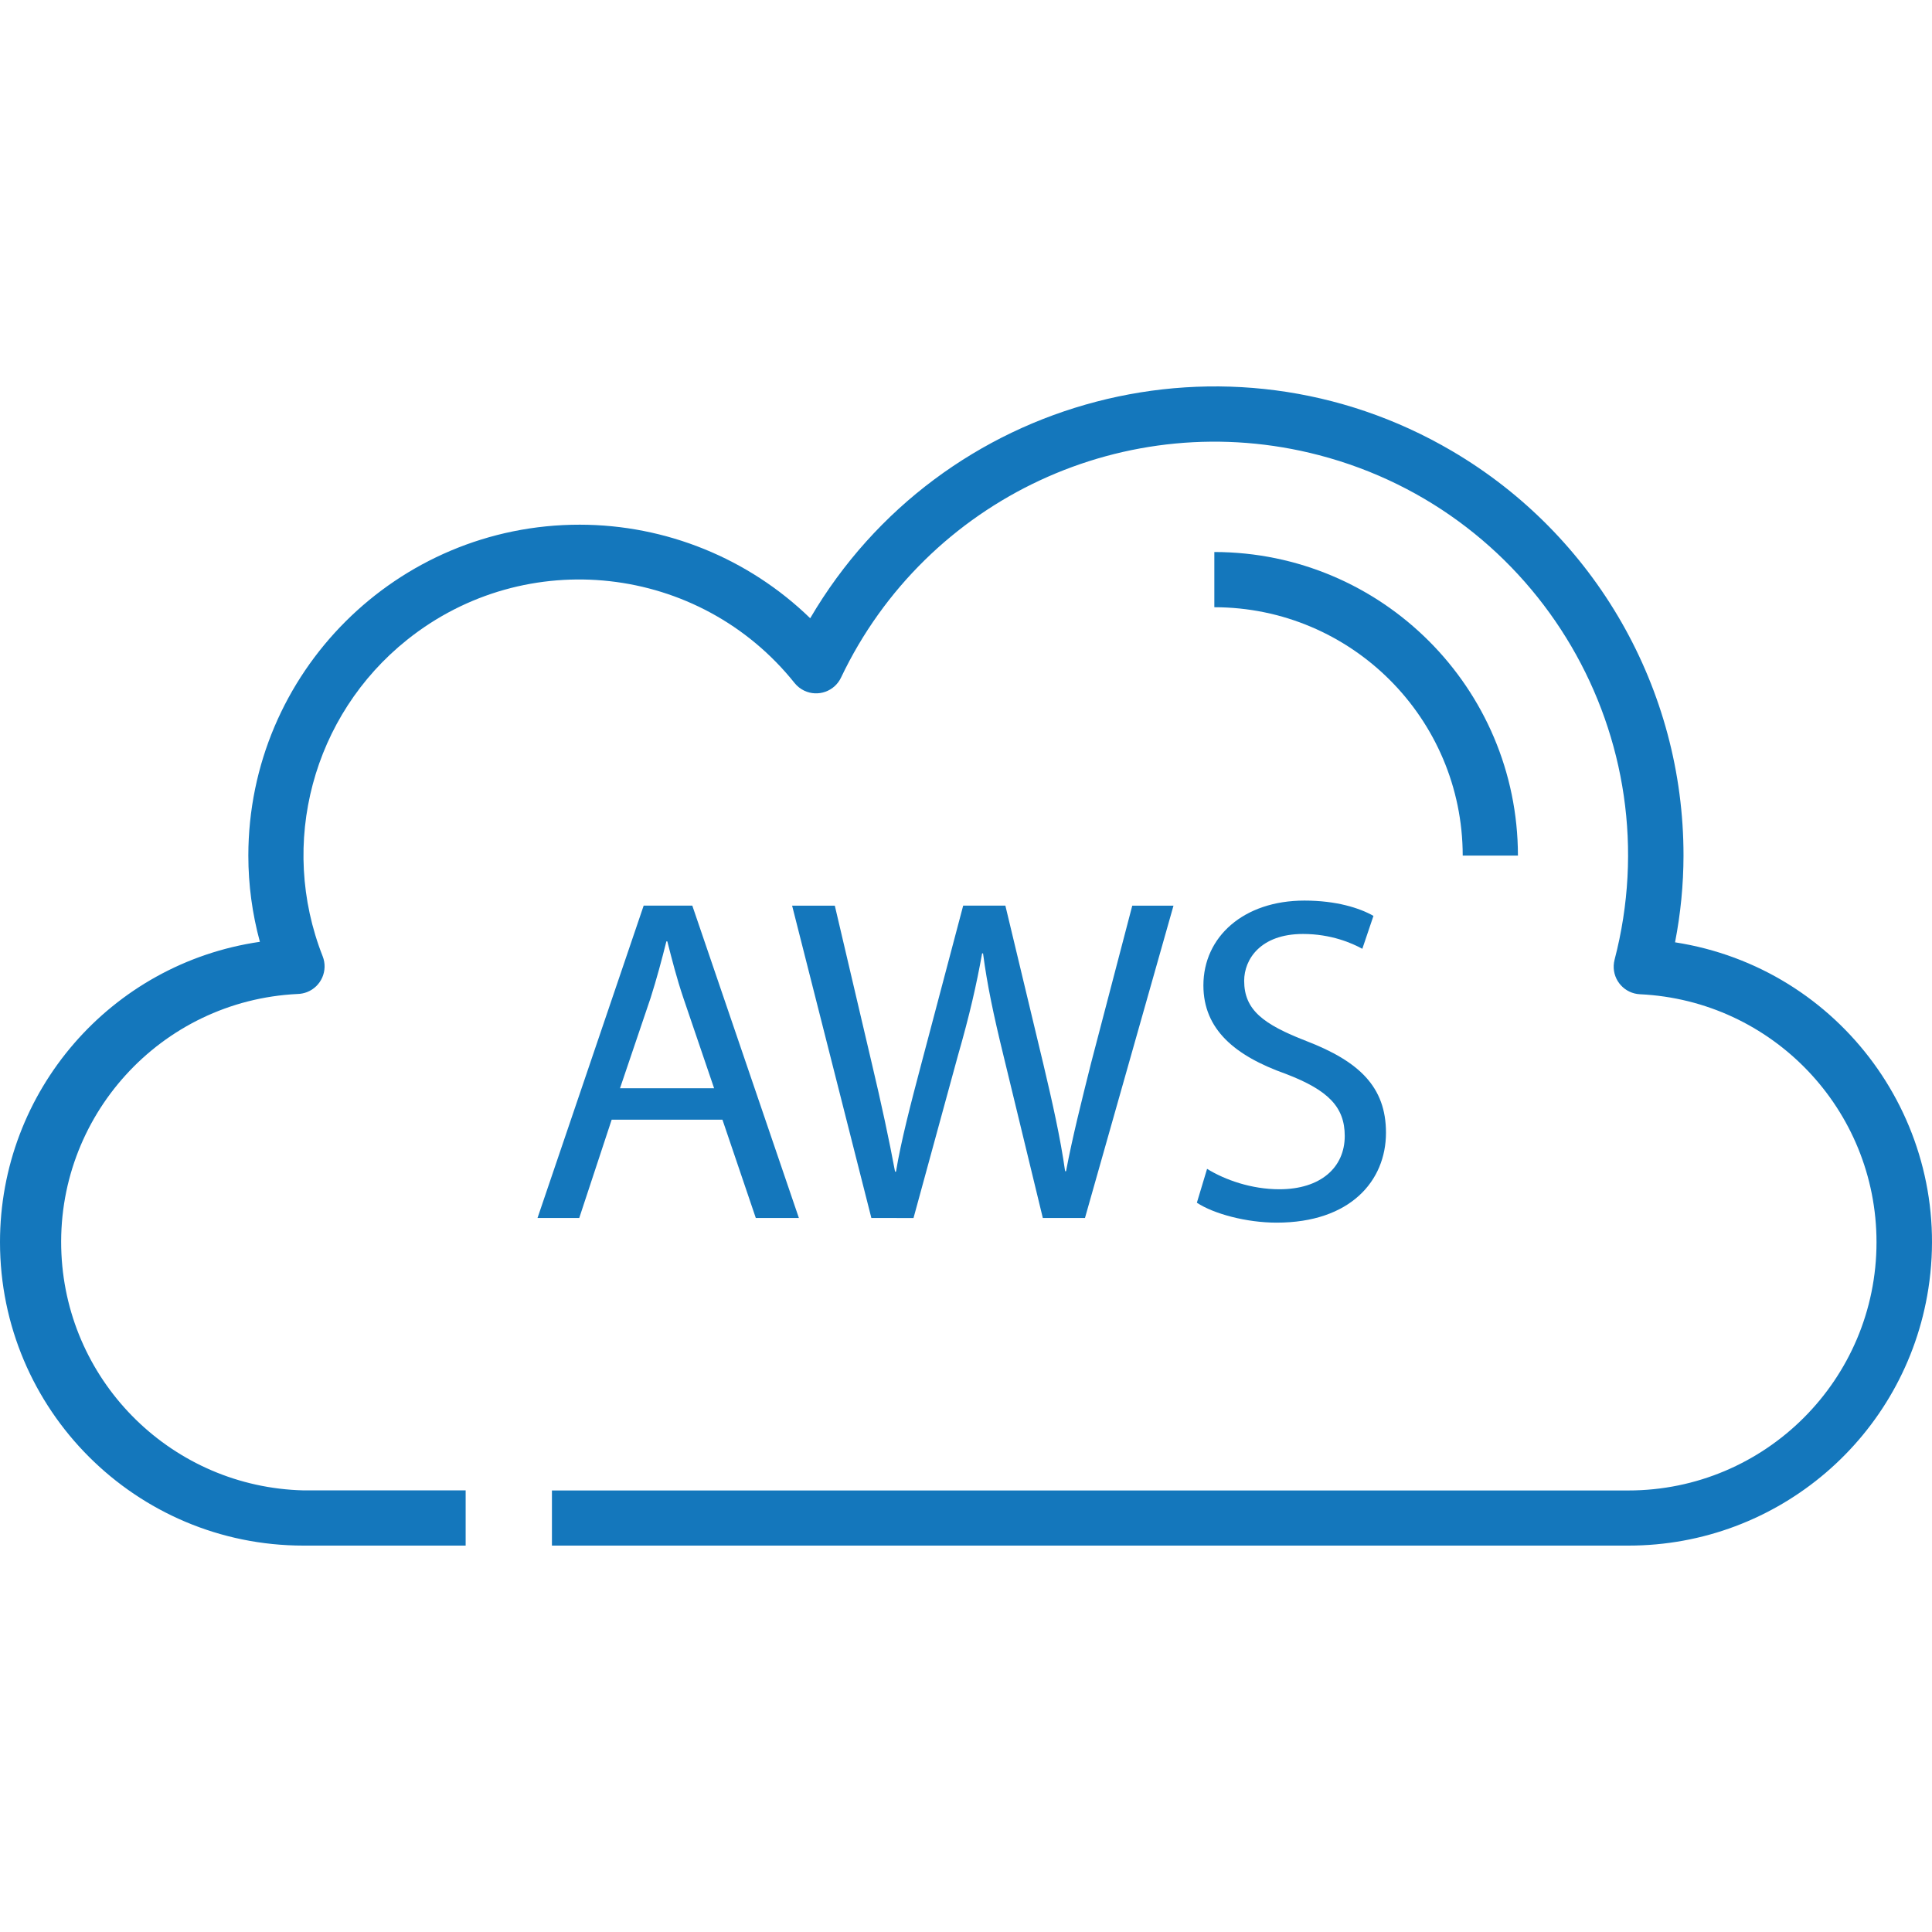<?xml version="1.0" encoding="utf-8"?>
<!-- Generator: Adobe Illustrator 27.1.1, SVG Export Plug-In . SVG Version: 6.00 Build 0)  -->
<!DOCTYPE svg PUBLIC "-//W3C//DTD SVG 1.1//EN" "http://www.w3.org/Graphics/SVG/1.1/DTD/svg11.dtd">
<svg version="1.1" id="Layer_1" xmlns:x="http://ns.adobe.com/Extensibility/1.0/" xmlns:i="http://ns.adobe.com/AdobeIllustrator/10.0/" xmlns:graph="http://ns.adobe.com/Graphs/1.0/"
	 xmlns="http://www.w3.org/2000/svg" xmlns:xlink="http://www.w3.org/1999/xlink" x="0px" y="0px" width="50px" height="50px"
	 viewBox="0 0 50 50" style="enable-background:new 0 0 50 50;" xml:space="preserve">
<style type="text/css">
	.st0{display:none;}
	.st1{display:inline;}
	.st2{fill:#1477BC;}
	.st3{display:inline;fill:#1477BC;}
	.st4{clip-path:url(#SVGID_00000023241844906457036880000001853372455599434370_);}
</style>
<g class="st0">
	<g class="st1">
		<g>
			<path class="st2" d="M17.13,3.21c-0.09,0.21-0.26,0.38-0.47,0.46c-0.33,0.12-0.64,0.25-0.95,0.39c-0.14,0.05-0.25,0.07-0.35,0.07
				c-0.34,0-0.65-0.19-0.78-0.5c-0.1-0.2-0.11-0.43-0.03-0.65c0.08-0.21,0.25-0.39,0.46-0.48c0.33-0.15,0.67-0.29,1-0.42
				c0.47-0.18,0.96,0.04,1.13,0.48C17.23,2.77,17.22,3,17.13,3.21z"/>
		</g>
		<g>
			<path class="st2" d="M47.76,15.57c-1.22-2.95-3.02-5.65-5.35-7.98C37.76,2.94,31.58,0.38,25,0.38c-2.44,0-4.82,0.35-7.08,1.04
				c-0.23,0.07-0.41,0.22-0.52,0.42c-0.1,0.2-0.12,0.43-0.05,0.65C17.42,2.71,17.57,2.9,17.77,3c0.2,0.11,0.43,0.13,0.64,0.06
				c2.14-0.64,4.35-0.97,6.6-0.97c5.04,0,9.8,1.6,13.8,4.63c-0.07,0.02-0.13,0.04-0.19,0.07c-1.26,0.43-2.4,1.58-2.96,2.99
				c-0.54,1.36-0.49,2.79,0.13,4.01c0.6,1.16,1.79,2.78,2.96,4.34c0.71,0.95,2.23,4.53,0.88,9.68c-0.48,1.84-1.31,4.67-2.4,8.21
				l-7.39-21.53h1.52c1.03,0,1.87-0.84,1.87-1.87c0-1.02-0.84-1.86-1.87-1.86h-13.2c-1.03,0-1.87,0.84-1.87,1.86
				c0,1.03,0.84,1.87,1.87,1.87h1.7l3.04,7.33l-4.21,12.57L11.88,14.5h1.53c1.03,0,1.86-0.84,1.86-1.86c0-1.03-0.83-1.87-1.86-1.87
				H7.06c1.83-2.31,4.06-4.23,6.65-5.71c0.2-0.11,0.34-0.29,0.4-0.51c0.06-0.22,0.04-0.45-0.07-0.65c-0.23-0.42-0.76-0.56-1.17-0.33
				c-3.72,2.12-6.85,5.18-9.04,8.86C1.57,16.24,0.38,20.58,0.38,25c0,6.58,2.56,12.76,7.21,17.41c4.65,4.65,10.83,7.21,17.41,7.21
				c3.4,0,6.69-0.68,9.77-2.01c0.43-0.19,0.62-0.69,0.44-1.13c-0.18-0.42-0.69-0.62-1.12-0.44c-0.22,0.09-0.43,0.18-0.65,0.26
				l-7.13-19.38c-0.13-0.33-0.44-0.55-0.8-0.55s-0.69,0.23-0.8,0.57l-7.13,19.73c-0.75-0.25-1.5-0.56-2.22-0.89L4.16,15.51
				c0.49-1.07,1.05-2.09,1.67-3.03h7.58c0.08,0,0.15,0.07,0.15,0.16c0,0.08-0.07,0.15-0.15,0.15h-2.72c-0.28,0-0.55,0.14-0.7,0.36
				c-0.16,0.23-0.2,0.51-0.12,0.77l8.02,23.41c0.12,0.35,0.44,0.58,0.81,0.58s0.7-0.23,0.82-0.58l5.11-15.27
				c0.07-0.18,0.06-0.4-0.01-0.6l-3.38-8.15c-0.13-0.32-0.45-0.53-0.79-0.53h-2.27c-0.08,0-0.15-0.07-0.15-0.16
				c0-0.08,0.07-0.15,0.15-0.15h13.18c0.09,0,0.16,0.07,0.16,0.15c0,0.09-0.07,0.16-0.16,0.16h-2.72c-0.28,0-0.55,0.14-0.7,0.36
				c-0.15,0.22-0.2,0.51-0.11,0.77l8.62,25.12c0.12,0.35,0.44,0.58,0.82,0.58s0.71-0.24,0.8-0.59c0.02-0.05,2.19-6.88,3.21-10.78
				c1.48-5.62-0.12-9.74-1.17-11.14c-1.19-1.58-2.29-3.09-2.81-4.09c-0.4-0.78-0.42-1.7-0.06-2.59c0.38-0.95,1.14-1.74,1.94-2.02
				c0.45-0.15,0.94-0.2,1.45-0.14c2.27,2.13,4.06,4.63,5.3,7.43c0.01,1.73-0.43,3.05-1.09,5.02c-0.07,0.23-0.14,0.46-0.22,0.69
				c-0.08,0.24-0.17,0.49-0.25,0.76c-0.83,2.55-4.66,13.93-6.72,20.05l-0.81,2.4c-0.18,0.11-0.37,0.22-0.56,0.33
				c-0.41,0.22-0.56,0.75-0.33,1.17c0.16,0.26,0.44,0.42,0.74,0.42c0.14,0,0.28-0.03,0.43-0.11c7.71-4.36,12.5-12.57,12.5-21.43
				C49.62,21.7,48.98,18.52,47.76,15.57z M19.23,47.17l6.29-17.46l6.32,17.16C27.79,48.13,23.42,48.25,19.23,47.17z M13.08,44.55
				C6.29,40.39,2.09,32.95,2.09,25c0-2.4,0.38-4.78,1.13-7.09L13.08,44.55z M39.2,42.97c2.01-5.97,5.97-17.69,6.79-20.29
				c0.13-0.4,0.26-0.78,0.38-1.14l0.09-0.27c0.24-0.73,0.48-1.44,0.68-2.15c0.51,1.93,0.77,3.91,0.77,5.88
				C47.91,31.96,44.66,38.64,39.2,42.97z"/>
		</g>
	</g>
</g>
<g class="st0">
	<path class="st3" d="M45,27.5v-1.667c0.46,0,0.833-0.373,0.833-0.833v-5c0-0.46-0.373-0.833-0.833-0.833h-4.5l-0.161-0.626
		c-0.368-1.432-0.941-2.803-1.7-4.072l-0.333-0.558l3.195-3.201c0.322-0.322,0.322-0.844,0-1.167L37.961,6
		c-0.327-0.312-0.84-0.312-1.167,0l-3.201,3.201l-0.557-0.333c-1.271-0.76-2.643-1.332-4.077-1.701l-0.626-0.163V2.5
		c0-0.46-0.373-0.833-0.833-0.833h-5c-0.46,0-0.833,0.373-0.833,0.833V7l-0.626,0.162c-1.432,0.368-2.803,0.94-4.072,1.699
		l-0.558,0.334L13.211,6c-0.327-0.314-0.844-0.314-1.171,0L8.5,9.539c-0.156,0.155-0.243,0.366-0.243,0.586
		c0,0.22,0.088,0.431,0.243,0.586l3.201,3.201l-0.333,0.558c-0.759,1.269-1.332,2.64-1.7,4.072l-0.163,0.626H5
		c-0.46,0-0.833,0.373-0.833,0.833v5c0,0.46,0.373,0.833,0.833,0.833V27.5c-1.381,0-2.5-1.119-2.5-2.5v-5c0-1.381,1.119-2.5,2.5-2.5
		h3.224c0.344-1.152,0.809-2.265,1.387-3.319l-2.292-2.292c-0.469-0.468-0.732-1.103-0.732-1.764s0.263-1.297,0.732-1.764
		l3.542-3.542c0.987-0.944,2.542-0.944,3.529,0l2.291,2.291C17.735,6.532,18.848,6.068,20,5.725V2.5C20,1.119,21.119,0,22.5,0h5
		C28.881,0,30,1.119,30,2.5v3.225c1.152,0.343,2.265,0.808,3.319,1.386l2.292-2.292c0.987-0.944,2.542-0.944,3.529,0l3.541,3.541
		c0.468,0.468,0.731,1.102,0.731,1.764s-0.263,1.297-0.731,1.764l-2.292,2.292c0.578,1.055,1.042,2.168,1.386,3.32H45
		c1.381,0,2.5,1.119,2.5,2.5v5C47.5,26.38,46.381,27.5,45,27.5z"/>
	<path class="st3" d="M36.667,22.5H35c0-5.523-4.477-10-10-10s-10,4.477-10,10h-1.667c0-6.443,5.223-11.667,11.667-11.667
		C31.443,10.833,36.667,16.057,36.667,22.5z"/>
	<path class="st3" d="M25,29.167c-2.761,0-5-2.239-5-5c0-2.761,2.239-5,5-5c2.762,0,5,2.239,5,5
		C29.997,26.927,27.76,29.164,25,29.167z M25,20.833c-1.841,0-3.333,1.493-3.333,3.333S23.159,27.5,25,27.5s3.333-1.493,3.333-3.333
		S26.841,20.833,25,20.833z"/>
	<path class="st3" d="M39.167,32.5c-2.761,0-5-2.239-5-5c0-2.761,2.239-5,5-5c2.761,0,5,2.239,5,5
		C44.164,30.26,41.927,32.497,39.167,32.5z M39.167,24.167c-1.841,0-3.333,1.493-3.333,3.333s1.493,3.333,3.333,3.333
		S42.5,29.341,42.5,27.5S41.007,24.167,39.167,24.167z"/>
	<path class="st3" d="M10.833,32.5c-2.761,0-5-2.239-5-5c0-2.761,2.239-5,5-5c2.762,0,5,2.239,5,5
		C15.83,30.26,13.594,32.497,10.833,32.5z M10.833,24.167c-1.841,0-3.333,1.493-3.333,3.333s1.493,3.333,3.333,3.333
		s3.333-1.493,3.333-3.333S12.674,24.167,10.833,24.167z"/>
	<path class="st3" d="M46.721,34.638c-1.242-0.854-2.714-1.309-4.221-1.305h-6.667c-0.405,0.004-0.81,0.04-1.209,0.11
		c-0.533-0.834-1.227-1.553-2.041-2.118c-0.122-0.092-0.25-0.176-0.384-0.25c-1.166-0.706-2.503-1.078-3.866-1.076h-6.667
		c-2.549-0.009-4.923,1.291-6.288,3.443c-0.4-0.069-0.806-0.106-1.212-0.11H7.5c-1.506-0.004-2.978,0.451-4.219,1.303
		C1.229,36.032,0.001,38.352,0,40.833v3.333c0.003,2.275,1.327,4.342,3.394,5.295C4.157,49.821,4.99,50.005,5.833,50h8.333v-1.667
		h-7.5v-9.167H5v9.083c-0.314-0.063-0.618-0.164-0.908-0.301c-1.476-0.681-2.423-2.156-2.426-3.782v-3.333
		c0.002-1.931,0.959-3.736,2.555-4.822C5.186,35.349,6.33,34.997,7.5,35h6.667c0.147,0,0.288,0.016,0.432,0.025
		c-0.282,0.795-0.428,1.632-0.432,2.475v8.333c0.003,2.3,1.867,4.164,4.167,4.167h2.5V36.667h-1.667v11.667h-0.833
		c-1.381,0-2.5-1.119-2.5-2.5V37.5c0-3.222,2.612-5.833,5.833-5.833h6.667c1.072,0.001,2.123,0.298,3.037,0.857
		c0.085,0.046,0.166,0.098,0.243,0.156c0.781,0.535,1.422,1.249,1.868,2.083c0.449,0.842,0.684,1.782,0.684,2.737v8.333
		c0,1.381-1.119,2.5-2.5,2.5h-0.833V36.667h-1.667V50h2.5c2.3-0.003,4.164-1.867,4.167-4.167V37.5
		c-0.004-0.843-0.149-1.679-0.431-2.475C35.546,35.016,35.688,35,35.833,35H42.5c1.171-0.003,2.315,0.35,3.281,1.013
		c1.595,1.087,2.55,2.89,2.553,4.82v3.333c-0.003,1.631-0.956,3.111-2.44,3.788c-0.285,0.135-0.585,0.234-0.894,0.295v-9.083h-1.667
		v9.167h-7.5V50h8.333c0.838,0.005,1.667-0.176,2.426-0.532c2.074-0.95,3.404-3.021,3.408-5.301v-3.333
		C49.999,38.353,48.771,36.034,46.721,34.638z"/>
	<path class="st3" d="M21.667,48.333h6.667V50h-6.667V48.333z"/>
</g>
<g class="st0">
	<g class="st1">
		<path class="st2" d="M14.299,9.996c4.915-2.217,8.548-5.079,10.505-8.276c0.03-0.049,0.073-0.073,0.127-0.073
			s0.097,0.025,0.127,0.073c1.446,2.362,3.768,4.516,6.901,6.4c3.065,1.843,6.751,3.338,10.956,4.442
			c0.101,0.026,0.173,0.112,0.18,0.213c0.056,0.82,0.084,1.683,0.084,2.565c0,3.27-0.859,6.938-2.554,10.902
			c-0.158,0.371,0.014,0.8,0.384,0.959c0.263,0.104,0.735,0.064,0.959-0.384c1.773-4.147,2.672-8.008,2.672-11.477
			c0-0.915-0.029-1.811-0.087-2.664c-0.049-0.728-0.558-1.341-1.266-1.527C35.151,9.012,28.962,5.297,26.304,0.957
			c-0.296-0.483-0.809-0.771-1.373-0.771c-0.564,0-1.077,0.288-1.373,0.771c-1.804,2.946-5.213,5.612-9.86,7.708
			C13.33,8.83,13.167,9.263,13.332,9.63C13.498,9.998,13.931,10.161,14.299,9.996L14.299,9.996z"/>
		<path class="st2" d="M32.379,29.942v-5.895c0-1.323-1.02-2.411-2.315-2.522v-1.119c0-2.83-2.302-5.133-5.133-5.133
			s-5.133,2.302-5.133,5.133v1.119c-1.295,0.11-2.315,1.199-2.315,2.522v5.895c0,1.396,1.136,2.532,2.532,2.532h9.832
			C31.243,32.474,32.379,31.338,32.379,29.942L32.379,29.942z M24.931,16.735c2.025,0,3.672,1.647,3.672,3.672v1.109h-7.344v-1.109
			C21.259,18.382,22.906,16.735,24.931,16.735z M18.944,29.942v-5.895c0-0.591,0.48-1.071,1.071-1.071h9.832
			c0.591,0,1.071,0.48,1.071,1.071v5.895c0,0.591-0.48,1.071-1.071,1.071h-9.832C19.424,31.014,18.944,30.533,18.944,29.942z"/>
		<path class="st2" d="M24.875,25.149c-0.739,0.047-1.343,0.643-1.4,1.381c-0.05,0.66,0.327,1.238,0.883,1.487v0.941
			c0,0.176,0.143,0.319,0.319,0.319h0.591c0.176,0,0.319-0.143,0.319-0.319v-0.941c0.523-0.235,0.887-0.76,0.887-1.37
			C26.475,25.785,25.749,25.093,24.875,25.149z"/>
		<path class="st2" d="M47.872,35.626c-0.842,0-1.572,0.492-1.916,1.203h-9.569c0.424-0.627,0.844-1.267,1.257-1.92h4.981
			c0.351,0,0.681-0.137,0.929-0.385l1.488-1.488h0.874c0.326,0.758,1.08,1.29,1.956,1.29c1.174,0,2.128-0.955,2.128-2.128
			c0-1.173-0.955-2.128-2.128-2.128c-0.957,0-1.769,0.635-2.035,1.506h-0.855c-0.351,0-0.681,0.137-0.929,0.385l-1.488,1.488h-4.021
			c0.669-1.116,1.312-2.262,1.913-3.431c0.185-0.359,0.044-0.799-0.315-0.984c-0.359-0.185-0.799-0.044-0.984,0.315
			C34.581,38.237,27.352,46.04,25.246,48.22c-0.083,0.086-0.195,0.134-0.315,0.134s-0.232-0.048-0.315-0.134
			c-1.764-1.825-6.304-6.732-10.363-12.861c-5.023-7.585-7.57-14.321-7.57-20.02c0-0.882,0.028-1.745,0.084-2.566
			c0.007-0.101,0.079-0.187,0.18-0.213c1.36-0.357,2.689-0.763,3.95-1.207c0.38-0.134,0.58-0.551,0.446-0.931
			c-0.134-0.38-0.551-0.58-0.931-0.446c-1.224,0.431-2.514,0.825-3.836,1.172c-0.708,0.186-1.217,0.8-1.266,1.527
			c-0.058,0.853-0.087,1.75-0.087,2.664c0,5.289,2.05,11.371,6.098,18.11H7.298L5.81,31.961c-0.248-0.248-0.578-0.385-0.929-0.385
			H4.163c-0.267-0.871-1.078-1.506-2.035-1.506C0.955,30.069,0,31.024,0,32.198c0,1.174,0.955,2.128,2.128,2.128
			c0.876,0,1.63-0.532,1.956-1.29H4.82l1.488,1.488c0.248,0.248,0.578,0.385,0.929,0.385h4.985c0.264,0.417,0.534,0.835,0.813,1.256
			c0.148,0.223,0.296,0.444,0.445,0.664H4.045c-0.345-0.712-1.074-1.203-1.916-1.203C0.955,35.626,0,36.581,0,37.754
			c0,1.173,0.955,2.128,2.128,2.128c0.989,0,1.822-0.678,2.06-1.593h10.305c0.477,0.672,0.954,1.325,1.429,1.956h-5.761
			c-0.299-0.815-1.082-1.398-1.999-1.398c-1.174,0-2.128,0.955-2.128,2.128s0.955,2.128,2.128,2.128c0.917,0,1.7-0.583,1.999-1.398
			h6.88c0.494,0.632,0.98,1.237,1.452,1.812h-3.158c-0.351,0-0.681,0.137-0.93,0.385l-1.488,1.488h-0.864
			c-0.299-0.815-1.082-1.398-1.999-1.398c-1.174,0-2.128,0.955-2.128,2.128c0,1.173,0.955,2.128,2.128,2.128
			c0.917,0,1.701-0.583,1.999-1.398h0.925c0.351,0,0.681-0.137,0.93-0.385l1.488-1.488h4.32c1.655,1.941,3.041,3.418,3.85,4.256
			c0.361,0.374,0.846,0.579,1.365,0.579s1.004-0.206,1.365-0.579c0.91-0.942,2.275-2.404,3.858-4.258
			c0.013,0.001,0.026,0.002,0.04,0.002h4.272l1.488,1.488c0.248,0.248,0.578,0.385,0.929,0.385h0.925
			c0.299,0.815,1.082,1.398,1.999,1.398c1.174,0,2.128-0.955,2.128-2.128c0-1.174-0.955-2.128-2.128-2.128
			c-0.917,0-1.701,0.583-1.999,1.398h-0.864l-1.488-1.488c-0.248-0.248-0.578-0.385-0.929-0.385h-3.15
			c0.473-0.576,0.959-1.181,1.453-1.812h6.9c0.299,0.815,1.082,1.398,1.999,1.398c1.174,0,2.128-0.955,2.128-2.128
			s-0.955-2.128-2.128-2.128c-0.917,0-1.7,0.583-1.999,1.398h-5.78c0.474-0.632,0.951-1.285,1.427-1.956h10.436
			c0.238,0.915,1.071,1.593,2.06,1.593c1.174,0,2.128-0.955,2.128-2.128C50,36.581,49.045,35.626,47.872,35.626L47.872,35.626z
			 M47.872,31.53c0.368,0,0.668,0.3,0.668,0.668c0,0.368-0.3,0.668-0.668,0.668c-0.368,0-0.668-0.3-0.668-0.668
			C47.204,31.829,47.504,31.53,47.872,31.53z M2.128,32.865c-0.368,0-0.668-0.3-0.668-0.668c0-0.368,0.3-0.668,0.668-0.668
			c0.368,0,0.668,0.3,0.668,0.668C2.796,32.566,2.496,32.865,2.128,32.865z M2.128,38.422c-0.368,0-0.668-0.3-0.668-0.668
			c0-0.368,0.3-0.668,0.668-0.668c0.368,0,0.668,0.3,0.668,0.668C2.796,38.122,2.496,38.422,2.128,38.422z M8.162,41.644
			c-0.368,0-0.668-0.3-0.668-0.668c0-0.368,0.3-0.668,0.668-0.668c0.368,0,0.668,0.3,0.668,0.668
			C8.83,41.345,8.53,41.644,8.162,41.644z M10.055,46.79c-0.368,0-0.668-0.3-0.668-0.668c0-0.368,0.3-0.668,0.668-0.668
			s0.668,0.3,0.668,0.668C10.723,46.49,10.423,46.79,10.055,46.79z M39.807,45.454c0.368,0,0.668,0.3,0.668,0.668
			c0,0.368-0.3,0.668-0.668,0.668s-0.668-0.3-0.668-0.668C39.139,45.754,39.439,45.454,39.807,45.454z M41.728,40.308
			c0.368,0,0.668,0.3,0.668,0.668c0,0.368-0.3,0.668-0.668,0.668c-0.368,0-0.668-0.3-0.668-0.668
			C41.06,40.608,41.36,40.308,41.728,40.308z M47.872,38.422c-0.368,0-0.668-0.3-0.668-0.668c0-0.368,0.3-0.668,0.668-0.668
			c0.368,0,0.668,0.3,0.668,0.668C48.539,38.122,48.24,38.422,47.872,38.422z"/>
		<ellipse class="st2" cx="24.882" cy="42.862" rx="1.398" ry="1.398"/>
		
			<ellipse transform="matrix(0.987 -0.16 0.16 0.987 -0.853 4.074)" class="st2" cx="24.866" cy="7.335" rx="1.398" ry="1.398"/>
		<path class="st2" d="M10.357,14.236c-0.772,0-1.398,0.626-1.398,1.398c0,0.772,0.626,1.398,1.398,1.398s1.398-0.626,1.398-1.398
			C11.755,14.862,11.129,14.236,10.357,14.236z"/>
		<path class="st2" d="M39.505,14.236c-0.772,0-1.398,0.626-1.398,1.398c0,0.772,0.626,1.398,1.398,1.398
			c0.772,0,1.398-0.626,1.398-1.398C40.903,14.862,40.277,14.236,39.505,14.236z"/>
	</g>
</g>
<g class="st0">
	<path class="st3" d="M17.698,19.347c0.429,0,0.776,0.347,0.776,0.776V25c0,0.429-0.347,0.776-0.776,0.776
		c-0.429,0-0.776-0.347-0.776-0.776v-4.877C16.922,19.694,17.269,19.347,17.698,19.347z M4.282,20.123V25
		c0,0.429,0.347,0.776,0.776,0.776S5.833,25.428,5.833,25v-4.877c0-0.429-0.347-0.776-0.776-0.776S4.282,19.694,4.282,20.123z
		 M0.947,25.775c-0.429,0-0.776-0.347-0.776-0.776v-5.261c0-3.872,2.931-7.095,6.693-7.559c-1.033-1.104-1.667-2.585-1.667-4.211
		c0-3.404,2.773-6.174,6.181-6.174c3.41,0,6.184,2.77,6.184,6.174c0,1.627-0.634,3.108-1.668,4.212
		c3.763,0.467,6.691,3.688,6.691,7.559V25c0,0.429-0.347,0.776-0.776,0.776c-0.429,0-0.776-0.347-0.776-0.776v-5.261
		c0-3.318-2.702-6.039-6.024-6.067h-1.268c-0.728,0.302-1.527,0.469-2.363,0.469s-1.633-0.168-2.362-0.469H7.743
		c-3.317,0.027-6.02,2.748-6.02,6.067V25C1.723,25.428,1.376,25.775,0.947,25.775L0.947,25.775z M6.749,7.968
		c0,2.549,2.076,4.622,4.629,4.622c2.554,0,4.632-2.074,4.632-4.622s-2.077-4.622-4.632-4.622C8.825,3.345,6.749,5.419,6.749,7.968z
		 M32.302,41.777c-0.429,0-0.776,0.347-0.776,0.776v4.877c0,0.429,0.347,0.776,0.776,0.776c0.429,0,0.776-0.347,0.776-0.776v-4.877
		C33.078,42.125,32.731,41.777,32.302,41.777z M44.94,41.777c-0.429,0-0.776,0.347-0.776,0.776v4.877
		c0,0.429,0.347,0.776,0.776,0.776c0.429,0,0.776-0.347,0.776-0.776v-4.877C45.716,42.125,45.368,41.777,44.94,41.777z
		 M49.829,42.168v5.261c0,0.429-0.347,0.776-0.776,0.776s-0.776-0.347-0.776-0.776v-5.261c0-3.318-2.703-6.039-6.027-6.067h-1.267
		c-0.728,0.302-1.526,0.469-2.362,0.469c-0.837,0-1.634-0.168-2.363-0.469h-1.274c-3.317,0.027-6.02,2.749-6.02,6.067v5.261
		c0,0.429-0.347,0.776-0.776,0.776s-0.776-0.347-0.776-0.776v-5.261c0-3.873,2.931-7.096,6.693-7.559
		c-1.034-1.104-1.668-2.585-1.668-4.211c0-3.404,2.774-6.174,6.184-6.174c3.408,0,6.181,2.77,6.181,6.174
		c0,1.627-0.634,3.108-1.668,4.212C46.9,35.076,49.829,38.298,49.829,42.168L49.829,42.168z M38.623,35.02
		c2.553,0,4.629-2.074,4.629-4.622s-2.076-4.622-4.629-4.622c-2.554,0-4.632,2.074-4.632,4.622S36.068,35.02,38.623,35.02z
		 M29.178,15.82h-1.883c-0.975,0-1.768-0.792-1.768-1.767V6.969c0-0.975,0.793-1.767,1.768-1.767h20.479
		c0.975,0,1.768,0.792,1.768,1.767v7.084c0,0.975-0.793,1.767-1.768,1.767H36.093l-5.654,4.538
		c-0.141,0.113-0.312,0.171-0.486,0.171c-0.114,0-0.229-0.025-0.336-0.077c-0.269-0.129-0.44-0.402-0.44-0.699L29.178,15.82
		L29.178,15.82z M29.954,14.268c0.429,0,0.776,0.347,0.776,0.776v3.091l4.605-3.696c0.138-0.111,0.309-0.171,0.486-0.171h11.954
		c0.117,0,0.216-0.099,0.216-0.215V6.969c0-0.116-0.099-0.215-0.216-0.215H27.296c-0.119,0-0.216,0.097-0.216,0.215v7.084
		c0,0.114,0.101,0.215,0.216,0.215H29.954z M35.508,11.286h9.449c0.429,0,0.776-0.347,0.776-0.776s-0.347-0.776-0.776-0.776h-9.449
		c-0.429,0-0.776,0.347-0.776,0.776S35.079,11.286,35.508,11.286z M32.205,11.286c0.429,0,0.776-0.347,0.776-0.776
		s-0.347-0.776-0.776-0.776h-2.092c-0.429,0-0.776,0.347-0.776,0.776s0.347,0.776,0.776,0.776H32.205z M24.472,31.238v7.084
		c0,0.975-0.793,1.767-1.768,1.767h-1.883v3.933c0,0.299-0.172,0.57-0.44,0.699c-0.107,0.051-0.221,0.077-0.336,0.077
		c-0.174,0-0.345-0.058-0.486-0.171l-5.654-4.538H2.225c-0.975,0-1.768-0.792-1.768-1.767v-7.084c0-0.975,0.793-1.767,1.768-1.767
		h20.479C23.68,29.471,24.472,30.263,24.472,31.238L24.472,31.238z M22.921,31.238c0-0.116-0.099-0.215-0.216-0.215H2.225
		c-0.117,0-0.216,0.099-0.216,0.215v7.084c0,0.116,0.099,0.215,0.216,0.215h11.954c0.177,0,0.348,0.06,0.486,0.171l4.605,3.696
		v-3.091c0-0.429,0.347-0.776,0.776-0.776h2.658c0.115,0,0.216-0.101,0.216-0.215V31.238z M14.492,34.004H5.044
		c-0.429,0-0.776,0.347-0.776,0.776s0.347,0.776,0.776,0.776h9.448c0.429,0,0.776-0.347,0.776-0.776S14.921,34.004,14.492,34.004z
		 M19.887,34.004h-2.092c-0.429,0-0.776,0.347-0.776,0.776s0.347,0.776,0.776,0.776h2.092c0.429,0,0.776-0.347,0.776-0.776
		S20.315,34.004,19.887,34.004z"/>
</g>
<g>
	<path class="st2" d="M43.35,24.387c0.144-0.739,0.218-1.491,0.219-2.244c0.003-4.309-2.28-8.296-5.998-10.475
		C31.79,8.279,24.357,10.219,20.968,16c-1.598-1.551-3.736-2.419-5.962-2.421c-4.734-0.004-8.575,3.83-8.579,8.564
		c0,0.754,0.101,1.504,0.299,2.231C2.864,24.935-0.001,28.245,0,32.148C0.001,36.485,3.517,40.001,7.855,40h4.196v-1.429H7.855
		c-3.369-0.082-6.104-2.752-6.265-6.118c-0.17-3.546,2.567-6.559,6.113-6.729c0.083-0.002,0.166-0.019,0.244-0.049
		c0.367-0.144,0.548-0.559,0.404-0.926c-1.148-2.914-0.262-6.235,2.184-8.19c3.079-2.461,7.569-1.96,10.03,1.119
		c0.068,0.084,0.153,0.151,0.25,0.197c0.357,0.169,0.782,0.017,0.951-0.34c2.207-4.638,7.398-7.054,12.368-5.756
		c5.719,1.493,9.144,7.34,7.651,13.059c-0.012,0.048-0.02,0.097-0.022,0.146c-0.019,0.394,0.286,0.729,0.68,0.747
		c3.426,0.162,6.121,2.986,6.121,6.417c0,3.548-2.876,6.425-6.424,6.425H14.284V40h27.857c3.874,0.003,7.171-2.82,7.765-6.649
		C50.571,29.065,47.636,25.052,43.35,24.387z"/>
	<path class="st2" d="M37.855,22.143h1.429c-0.005-4.337-3.52-7.852-7.857-7.857v1.429C34.975,15.718,37.851,18.594,37.855,22.143z"
		/>
	<path class="st2" d="M16.658,23.438l-2.747,8.083h1.08l0.839-2.543h2.867l0.863,2.543h1.115l-2.758-8.083H16.658z M16.046,28.163
		l0.792-2.338c0.156-0.491,0.288-0.983,0.408-1.463h0.024c0.12,0.468,0.24,0.947,0.419,1.476l0.792,2.326H16.046z"/>
	<path class="st2" d="M23.642,31.521l1.151-4.21c0.3-1.043,0.48-1.834,0.624-2.638h0.024c0.107,0.816,0.275,1.607,0.527,2.638
		l1.02,4.21h1.091l2.291-8.083h-1.067l-1.067,4.078c-0.252,1.008-0.479,1.907-0.647,2.795h-0.024
		c-0.119-0.852-0.336-1.812-0.563-2.771l-0.983-4.102h-1.092l-1.079,4.078c-0.276,1.044-0.527,2.003-0.66,2.807h-0.024
		c-0.144-0.779-0.36-1.787-0.6-2.795l-0.959-4.089H20.5l2.051,8.083H23.642z"/>
	<path class="st2" d="M33.11,30.778c-0.72,0-1.403-0.24-1.871-0.528l-0.264,0.876c0.432,0.287,1.283,0.516,2.063,0.516
		c1.907,0,2.831-1.08,2.831-2.327c0-1.188-0.696-1.847-2.063-2.374c-1.115-0.433-1.607-0.804-1.607-1.559
		c0-0.552,0.42-1.211,1.523-1.211c0.731,0,1.271,0.239,1.535,0.384l0.288-0.852c-0.359-0.204-0.96-0.396-1.787-0.396
		c-1.571,0-2.614,0.936-2.614,2.195c0,1.139,0.815,1.823,2.135,2.291c1.091,0.419,1.523,0.852,1.523,1.606
		C34.802,30.214,34.178,30.778,33.11,30.778z"/>
</g>
<g class="st0">
	<g id="g7137" transform="matrix(1.333,0,0,-1.333,0,682.667)" class="st1">
		<g id="g7139">
			<g>
				<defs>
					<rect id="SVGID_1_" x="-5.806" y="468.695" width="49.111" height="49.111"/>
				</defs>
				<clipPath id="SVGID_00000041296122468227748840000005950035698713024680_">
					<use xlink:href="#SVGID_1_"  style="overflow:visible;"/>
				</clipPath>
				<g id="g7141" style="clip-path:url(#SVGID_00000041296122468227748840000005950035698713024680_);">
					<g id="g7147" transform="translate(353.878,152.885)">
						<g id="path7149">
							<path class="st2" d="M-325.43,332.408c-0.008,0-0.016,0-0.025,0h-2.632c-0.298,0-0.54,0.242-0.54,0.54
								c0,0.298,0.242,0.54,0.54,0.54h2.633c0.007,0,0.015,0,0.022,0c2.034,0,3.946,0.79,5.388,2.225
								c1.447,1.441,2.247,3.36,2.253,5.403c0.011,4.049-3.143,7.412-7.18,7.656c-0.243,0.015-0.447,0.191-0.496,0.43
								c-0.271,1.318-0.778,2.553-1.506,3.67c-0.163,0.25-0.092,0.584,0.157,0.747c0.25,0.163,0.584,0.092,0.747-0.157
								c0.729-1.118,1.256-2.343,1.571-3.646c4.411-0.473,7.799-4.219,7.787-8.702c-0.006-2.331-0.919-4.521-2.571-6.165
								C-320.927,333.309-323.11,332.408-325.43,332.408z"/>
						</g>
					</g>
					<g id="g7151" transform="translate(47.953,169.233)">
						<g id="path7153">
							<path class="st2" d="M-40.38,316.059c-1.47,0-2.886,0.44-4.095,1.271c-0.246,0.169-0.308,0.505-0.139,0.75
								c0.169,0.246,0.505,0.308,0.75,0.139c1.029-0.707,2.234-1.081,3.485-1.081c0.002,0,0.004,0,0.006,0h4.13
								c0.298,0,0.54-0.242,0.54-0.54c0-0.298-0.242-0.54-0.54-0.54h-4.129C-40.375,316.059-40.378,316.059-40.38,316.059z"/>
						</g>
					</g>
					<g id="g7155" transform="translate(355.188,459.083)">
						<g id="path7157">
							<path class="st2" d="M-353.092,29.052c-0.17,0-0.336,0.08-0.441,0.229c-0.708,1.005-1.152,2.185-1.281,3.412
								c-0.402,3.801,2.223,7.237,5.927,7.897c-0.003,0.106-0.005,0.212-0.005,0.318c0.012,2.682,0.953,5.3,2.649,7.374
								c1.696,2.074,4.075,3.513,6.698,4.053c3.857,0.795,7.828-0.393,10.624-3.176c0.211-0.21,0.212-0.552,0.002-0.763
								c-0.21-0.211-0.552-0.212-0.763-0.002c-2.538,2.527-6.143,3.605-9.645,2.884c-4.894-1.008-8.463-5.371-8.485-10.373
								c0-0.24,0.01-0.481,0.031-0.736c0.024-0.292-0.19-0.55-0.481-0.581c-3.378-0.358-5.836-3.401-5.478-6.783
								c0.111-1.045,0.487-2.049,1.09-2.904c0.172-0.244,0.113-0.58-0.13-0.752C-352.876,29.084-352.984,29.052-353.092,29.052z"/>
						</g>
					</g>
					<g id="path7159">
						<path class="st2" d="M3.031,474.828H0.873c-0.298,0-0.54,0.242-0.54,0.54v2.156c0,0.298,0.242,0.54,0.54,0.54h2.158
							c0.298,0,0.54-0.242,0.54-0.54v-2.156C3.571,475.07,3.329,474.828,3.031,474.828z M1.413,475.907h1.079v1.077H1.413V475.907z"
							/>
					</g>
					<g id="path7161">
						<path class="st2" d="M14.195,479.47h-2.158c-0.298,0-0.54,0.242-0.54,0.54v2.156c0,0.298,0.242,0.54,0.54,0.54h2.158
							c0.298,0,0.54-0.242,0.54-0.54v-2.156C14.735,479.712,14.493,479.47,14.195,479.47z M12.576,480.549h1.079v1.077h-1.079
							V480.549z"/>
					</g>
					<g id="g7163" transform="translate(37.501,22.412)">
						<g id="path7165">
							<path class="st2" d="M-21.91,453.494h-12.56v1.079h12.336l1.21,1.209v6.201h1.079v-6.425c0-0.151-0.063-0.292-0.169-0.392
								l-1.506-1.505C-21.62,453.556-21.76,453.494-21.91,453.494z"/>
						</g>
					</g>
					<g id="g7167" transform="translate(177.684,101.924)">
						<g id="path7169">
							<rect x="-165.287" y="379.748" class="st2" width="1.439" height="3.949"/>
						</g>
					</g>
					<g id="g7171" transform="translate(7.501,86.938)">
						<g id="path7173">
							<path class="st2" d="M4.536,393.611H-6.628c-0.298,0-0.54,0.242-0.54,0.54c0,0.298,0.242,0.54,0.54,0.54H4.536
								c0.298,0,0.54-0.242,0.54-0.54C5.075,393.852,4.834,393.611,4.536,393.611z"/>
						</g>
					</g>
					<g id="path7175">
						<path class="st2" d="M36.627,474.828h-2.158c-0.298,0-0.54,0.242-0.54,0.54v2.156c0,0.298,0.242,0.54,0.54,0.54h2.158
							c0.298,0,0.54-0.242,0.54-0.54v-2.156C37.167,475.07,36.925,474.828,36.627,474.828z M35.008,475.907h1.079v1.077h-1.079
							V475.907z"/>
					</g>
					<g id="path7177">
						<path class="st2" d="M25.463,479.47h-2.158c-0.298,0-0.54,0.242-0.54,0.54v2.156c0,0.298,0.242,0.54,0.54,0.54h2.158
							c0.298,0,0.54-0.242,0.54-0.54v-2.156C26.003,479.712,25.761,479.47,25.463,479.47z M23.845,480.549h1.079v1.077h-1.079
							V480.549z"/>
					</g>
					<g id="g7179" transform="translate(334.316,101.924)">
						<g id="path7181">
							<rect x="-310.652" y="379.748" class="st2" width="1.439" height="3.949"/>
						</g>
					</g>
					<g id="g7183" transform="translate(504.499,86.936)">
						<g id="path7185">
							<path class="st2" d="M-467.872,393.612h-11.164c-0.298,0-0.54,0.242-0.54,0.54s0.242,0.54,0.54,0.54h11.164
								c0.298,0,0.54-0.242,0.54-0.54S-467.574,393.612-467.872,393.612z"/>
						</g>
					</g>
					<g id="g7187" transform="translate(474.499,22.412)">
						<g id="path7189">
							<path class="st2" d="M-440.03,453.494h-12.56c-0.151,0-0.293,0.063-0.393,0.17l-1.505,1.504
								c-0.105,0.1-0.167,0.24-0.167,0.39v6.425c0,0.298,0.242,0.54,0.54,0.54s0.54-0.242,0.54-0.54v-6.201l1.21-1.209h12.336
								c0.298,0,0.54-0.242,0.54-0.54S-439.732,453.494-440.03,453.494z"/>
						</g>
					</g>
					<g id="g7191" transform="translate(362.455,347.46)">
						<g id="path7193">
							<path class="st2" d="M-343.706,149.367c-4.074,0-8.198,1.032-8.198,3.003c0,1.971,4.124,3.003,8.198,3.003
								c4.074,0,8.198-1.031,8.198-3.003C-335.507,150.398-339.631,149.367-343.706,149.367z M-343.706,154.294
								c-1.991,0-3.856-0.247-5.25-0.696c-1.291-0.415-1.869-0.916-1.869-1.228c0-0.312,0.578-0.813,1.869-1.228
								c1.395-0.449,3.259-0.696,5.25-0.696c1.991,0,3.856,0.247,5.25,0.696c1.291,0.415,1.869,0.916,1.869,1.228
								c0,0.312-0.578,0.813-1.869,1.228C-339.85,154.047-341.714,154.294-343.706,154.294z"/>
						</g>
					</g>
					<g id="g7195" transform="translate(255.994,244.731)">
						<g id="path7197">
							<path class="st2" d="M-237.245,247.168c-4.074,0-8.198,1.032-8.198,3.003v4.927c0,0.298,0.242,0.54,0.54,0.54
								c0.298,0,0.54-0.242,0.54-0.54v-4.927c0-0.312,0.578-0.813,1.869-1.228c1.395-0.449,3.259-0.696,5.25-0.696
								c0.298,0,0.54-0.242,0.54-0.54C-236.705,247.41-236.947,247.168-237.245,247.168z"/>
						</g>
					</g>
					<g id="g7199" transform="translate(362.455,347.46)">
						<g id="path7201">
							<path class="st2" d="M-340.976,144.601c-0.269,0-0.501,0.2-0.535,0.474c-0.036,0.296,0.174,0.565,0.47,0.601
								c3.039,0.373,4.455,1.275,4.455,1.767v4.927c0,0.298,0.242,0.54,0.54,0.54c0.298,0,0.54-0.242,0.54-0.54v-4.927
								c0-1.362-2.02-2.423-5.403-2.838C-340.932,144.602-340.955,144.601-340.976,144.601z"/>
						</g>
					</g>
					<g id="g7203" transform="translate(255.994,279.935)">
						<g id="path7205">
							<path class="st2" d="M-237.244,214.497c-0.142,0-0.281,0.058-0.382,0.158c-0.024,0.025-0.047,0.053-0.067,0.082
								c-0.019,0.029-0.036,0.061-0.05,0.094c-0.014,0.032-0.024,0.066-0.031,0.101c-0.007,0.035-0.01,0.071-0.01,0.106
								c0,0.142,0.058,0.281,0.158,0.381c0.025,0.025,0.053,0.047,0.082,0.067c0.029,0.019,0.061,0.037,0.094,0.05
								c0.032,0.014,0.066,0.024,0.101,0.031c0.07,0.014,0.141,0.014,0.211,0c0.035-0.007,0.068-0.017,0.101-0.031
								c0.032-0.013,0.063-0.03,0.093-0.05c0.029-0.019,0.057-0.042,0.082-0.067c0.101-0.1,0.158-0.24,0.158-0.381
								c0-0.035-0.004-0.071-0.011-0.106c-0.007-0.035-0.017-0.068-0.031-0.101c-0.014-0.032-0.03-0.064-0.05-0.094
								c-0.019-0.03-0.042-0.057-0.067-0.082c-0.025-0.024-0.053-0.048-0.082-0.067c-0.03-0.019-0.06-0.036-0.093-0.05
								c-0.033-0.013-0.067-0.024-0.101-0.031C-237.174,214.501-237.209,214.497-237.244,214.497z"/>
						</g>
					</g>
					<g id="g7207" transform="translate(217.383,282.102)">
						<g id="path7209">
							<path class="st2" d="M-201.411,212.487c-0.142,0-0.281,0.058-0.382,0.158c-0.024,0.025-0.047,0.053-0.067,0.082
								c-0.019,0.029-0.036,0.06-0.05,0.093c-0.014,0.033-0.024,0.067-0.031,0.101c-0.006,0.035-0.01,0.07-0.01,0.105
								c0,0.035,0.004,0.071,0.01,0.106c0.007,0.035,0.017,0.068,0.031,0.101c0.014,0.033,0.03,0.064,0.05,0.094
								c0.019,0.029,0.042,0.057,0.067,0.082c0.125,0.125,0.312,0.183,0.487,0.148c0.035-0.007,0.068-0.017,0.101-0.031
								c0.033-0.014,0.064-0.03,0.094-0.05c0.03-0.019,0.057-0.042,0.082-0.067c0.024-0.025,0.048-0.053,0.067-0.082
								c0.019-0.029,0.036-0.06,0.05-0.094c0.014-0.032,0.024-0.066,0.031-0.101c0.007-0.035,0.011-0.071,0.011-0.106
								c0-0.142-0.058-0.281-0.158-0.381c-0.025-0.025-0.053-0.047-0.082-0.067c-0.029-0.019-0.06-0.036-0.094-0.05
								c-0.032-0.014-0.066-0.024-0.101-0.031S-201.376,212.487-201.411,212.487z"/>
						</g>
					</g>
					<g id="g7211" transform="translate(294.214,282.102)">
						<g id="path7213">
							<path class="st2" d="M-272.715,212.487c-0.035,0-0.071,0.004-0.106,0.011c-0.035,0.007-0.068,0.017-0.101,0.031
								c-0.032,0.014-0.064,0.03-0.094,0.05c-0.029,0.019-0.057,0.042-0.082,0.067c-0.1,0.101-0.158,0.24-0.158,0.381
								c0,0.035,0.004,0.071,0.01,0.106c0.007,0.035,0.017,0.068,0.031,0.101c0.014,0.033,0.03,0.064,0.05,0.094
								c0.019,0.029,0.042,0.057,0.067,0.082c0.025,0.024,0.053,0.048,0.082,0.067c0.03,0.019,0.061,0.036,0.094,0.05
								c0.032,0.014,0.066,0.024,0.101,0.031c0.07,0.014,0.141,0.014,0.211,0c0.035-0.007,0.068-0.017,0.101-0.031
								c0.033-0.014,0.064-0.03,0.094-0.05c0.03-0.019,0.057-0.042,0.082-0.067c0.024-0.025,0.047-0.053,0.067-0.082
								c0.019-0.029,0.036-0.061,0.05-0.094c0.014-0.032,0.024-0.066,0.031-0.101c0.007-0.035,0.011-0.071,0.011-0.106
								c0-0.142-0.058-0.281-0.158-0.381c-0.025-0.025-0.053-0.047-0.082-0.067c-0.029-0.019-0.06-0.036-0.094-0.05
								c-0.032-0.014-0.066-0.024-0.101-0.031C-272.644,212.49-272.679,212.487-272.715,212.487z"/>
						</g>
					</g>
					<g id="g7215" transform="translate(181.727,210.331)">
						<g id="path7217">
							<path class="st2" d="M-168.32,279.094c-0.053,0-0.108,0.008-0.161,0.025c-2.226,0.697-2.693,1.625-2.693,2.28
								c0,0.572,0.363,1.396,2.093,2.07c0.278,0.108,0.59-0.029,0.699-0.307c0.108-0.278-0.029-0.59-0.307-0.699
								c-1.037-0.404-1.405-0.826-1.405-1.064c0-0.32,0.599-0.831,1.937-1.25c0.284-0.089,0.443-0.392,0.354-0.676
								C-167.877,279.242-168.09,279.094-168.32,279.094z"/>
						</g>
					</g>
					<g id="g7219" transform="translate(337.435,256.921)">
						<g id="path7221">
							<path class="st2" d="M-318.684,231.806c-0.98,0-1.937,0.058-2.845,0.171c-0.296,0.037-0.505,0.307-0.468,0.602
								c0.037,0.296,0.306,0.506,0.602,0.468c0.863-0.108,1.775-0.163,2.711-0.163c1.991,0,3.856,0.247,5.25,0.696
								c1.291,0.415,1.869,0.916,1.869,1.228c0,0.244-0.381,0.674-1.453,1.083c-0.278,0.106-0.418,0.418-0.312,0.696
								c0.106,0.278,0.418,0.418,0.696,0.312c1.775-0.677,2.148-1.511,2.148-2.091C-310.486,232.837-314.61,231.806-318.684,231.806
								z"/>
						</g>
					</g>
					<g id="g7223" transform="translate(362.466,234.861)">
						<g id="path7225">
							<path class="st2" d="M-343.715,248.938c-4.074,0-8.198,1.032-8.198,3.003v4.927h1.079v-4.927
								c0-0.312,0.578-0.813,1.869-1.228c1.395-0.449,3.259-0.696,5.25-0.696c1.991,0,3.856,0.247,5.25,0.696
								c1.291,0.415,1.869,0.916,1.869,1.228v4.927h1.079v-4.927C-335.517,249.97-339.641,248.938-343.715,248.938z"/>
						</g>
					</g>
					<g id="g7227" transform="translate(256.006,167.338)">
						<g id="path7229">
							<path class="st2" d="M-237.255,318.994c-0.142,0-0.281,0.058-0.382,0.158c-0.024,0.024-0.047,0.052-0.067,0.082
								c-0.019,0.029-0.036,0.06-0.05,0.093c-0.014,0.032-0.024,0.067-0.03,0.101c-0.007,0.035-0.011,0.07-0.011,0.106
								s0.004,0.071,0.011,0.106c0.006,0.034,0.017,0.068,0.03,0.101c0.014,0.032,0.03,0.064,0.05,0.093
								c0.02,0.03,0.042,0.058,0.067,0.082c0.125,0.126,0.311,0.183,0.487,0.147c0.035-0.006,0.068-0.017,0.101-0.03
								c0.032-0.014,0.063-0.03,0.093-0.05c0.03-0.02,0.058-0.042,0.082-0.068c0.025-0.024,0.048-0.052,0.067-0.082
								c0.019-0.029,0.037-0.06,0.05-0.093c0.014-0.032,0.024-0.067,0.031-0.101c0.007-0.035,0.011-0.07,0.011-0.106
								s-0.004-0.07-0.011-0.106c-0.006-0.034-0.017-0.068-0.031-0.101c-0.013-0.032-0.03-0.064-0.05-0.093
								c-0.019-0.03-0.042-0.058-0.067-0.082c-0.024-0.025-0.053-0.048-0.082-0.068c-0.03-0.019-0.06-0.036-0.093-0.049
								c-0.033-0.014-0.067-0.024-0.101-0.031C-237.185,318.998-237.22,318.994-237.255,318.994z"/>
						</g>
					</g>
					<g id="g7231" transform="translate(217.394,169.504)">
						<g id="path7233">
							<path class="st2" d="M-201.422,316.984c-0.035,0-0.07,0.004-0.106,0.01c-0.035,0.007-0.068,0.017-0.101,0.031
								c-0.032,0.014-0.064,0.03-0.094,0.05c-0.03,0.019-0.057,0.043-0.082,0.067c-0.024,0.025-0.047,0.052-0.067,0.082
								s-0.036,0.061-0.05,0.094c-0.014,0.032-0.024,0.066-0.031,0.101c-0.006,0.035-0.01,0.07-0.01,0.106
								c0,0.035,0.004,0.071,0.01,0.105c0.007,0.035,0.017,0.068,0.031,0.101c0.014,0.032,0.03,0.063,0.05,0.093
								c0.019,0.029,0.042,0.057,0.067,0.082c0.025,0.025,0.053,0.047,0.082,0.067c0.029,0.019,0.061,0.036,0.094,0.05
								c0.032,0.014,0.066,0.024,0.101,0.031c0.07,0.014,0.142,0.014,0.211,0c0.035-0.007,0.068-0.017,0.101-0.031
								c0.032-0.014,0.063-0.03,0.093-0.05c0.03-0.019,0.057-0.042,0.082-0.067c0.025-0.025,0.047-0.052,0.067-0.082
								c0.019-0.03,0.036-0.06,0.05-0.093c0.014-0.033,0.024-0.067,0.031-0.101c0.007-0.034,0.011-0.07,0.011-0.105
								c0-0.035-0.004-0.07-0.011-0.106c-0.007-0.035-0.017-0.068-0.031-0.101c-0.014-0.032-0.03-0.064-0.05-0.094
								s-0.042-0.057-0.067-0.082c-0.025-0.024-0.053-0.047-0.082-0.067c-0.03-0.019-0.06-0.036-0.093-0.05
								c-0.033-0.014-0.067-0.024-0.101-0.031C-201.351,316.988-201.386,316.984-201.422,316.984z"/>
						</g>
					</g>
					<g id="g7235" transform="translate(294.226,169.504)">
						<g id="path7237">
							<path class="st2" d="M-272.725,316.984c-0.142,0-0.281,0.058-0.381,0.158c-0.025,0.025-0.047,0.052-0.068,0.082
								c-0.019,0.03-0.036,0.061-0.05,0.094c-0.013,0.032-0.024,0.066-0.03,0.101c-0.007,0.035-0.011,0.07-0.011,0.106
								c0,0.035,0.004,0.071,0.011,0.105c0.007,0.035,0.017,0.068,0.03,0.101c0.014,0.032,0.03,0.063,0.05,0.093
								c0.02,0.029,0.042,0.057,0.068,0.082c0.124,0.125,0.311,0.183,0.486,0.148c0.035-0.007,0.068-0.017,0.101-0.031
								c0.032-0.014,0.063-0.03,0.093-0.05c0.029-0.019,0.058-0.042,0.082-0.067c0.025-0.025,0.047-0.052,0.067-0.082
								c0.019-0.03,0.037-0.06,0.05-0.093c0.014-0.033,0.024-0.067,0.031-0.101c0.007-0.034,0.011-0.07,0.011-0.105
								c0-0.035-0.004-0.07-0.011-0.106c-0.007-0.035-0.017-0.068-0.031-0.101c-0.013-0.032-0.03-0.064-0.05-0.094
								c-0.019-0.03-0.042-0.057-0.067-0.082c-0.024-0.024-0.053-0.047-0.082-0.067c-0.03-0.019-0.06-0.036-0.093-0.05
								c-0.033-0.014-0.067-0.024-0.101-0.031C-272.655,316.988-272.69,316.984-272.725,316.984z"/>
						</g>
					</g>
				</g>
			</g>
		</g>
	</g>
</g>
</svg>
